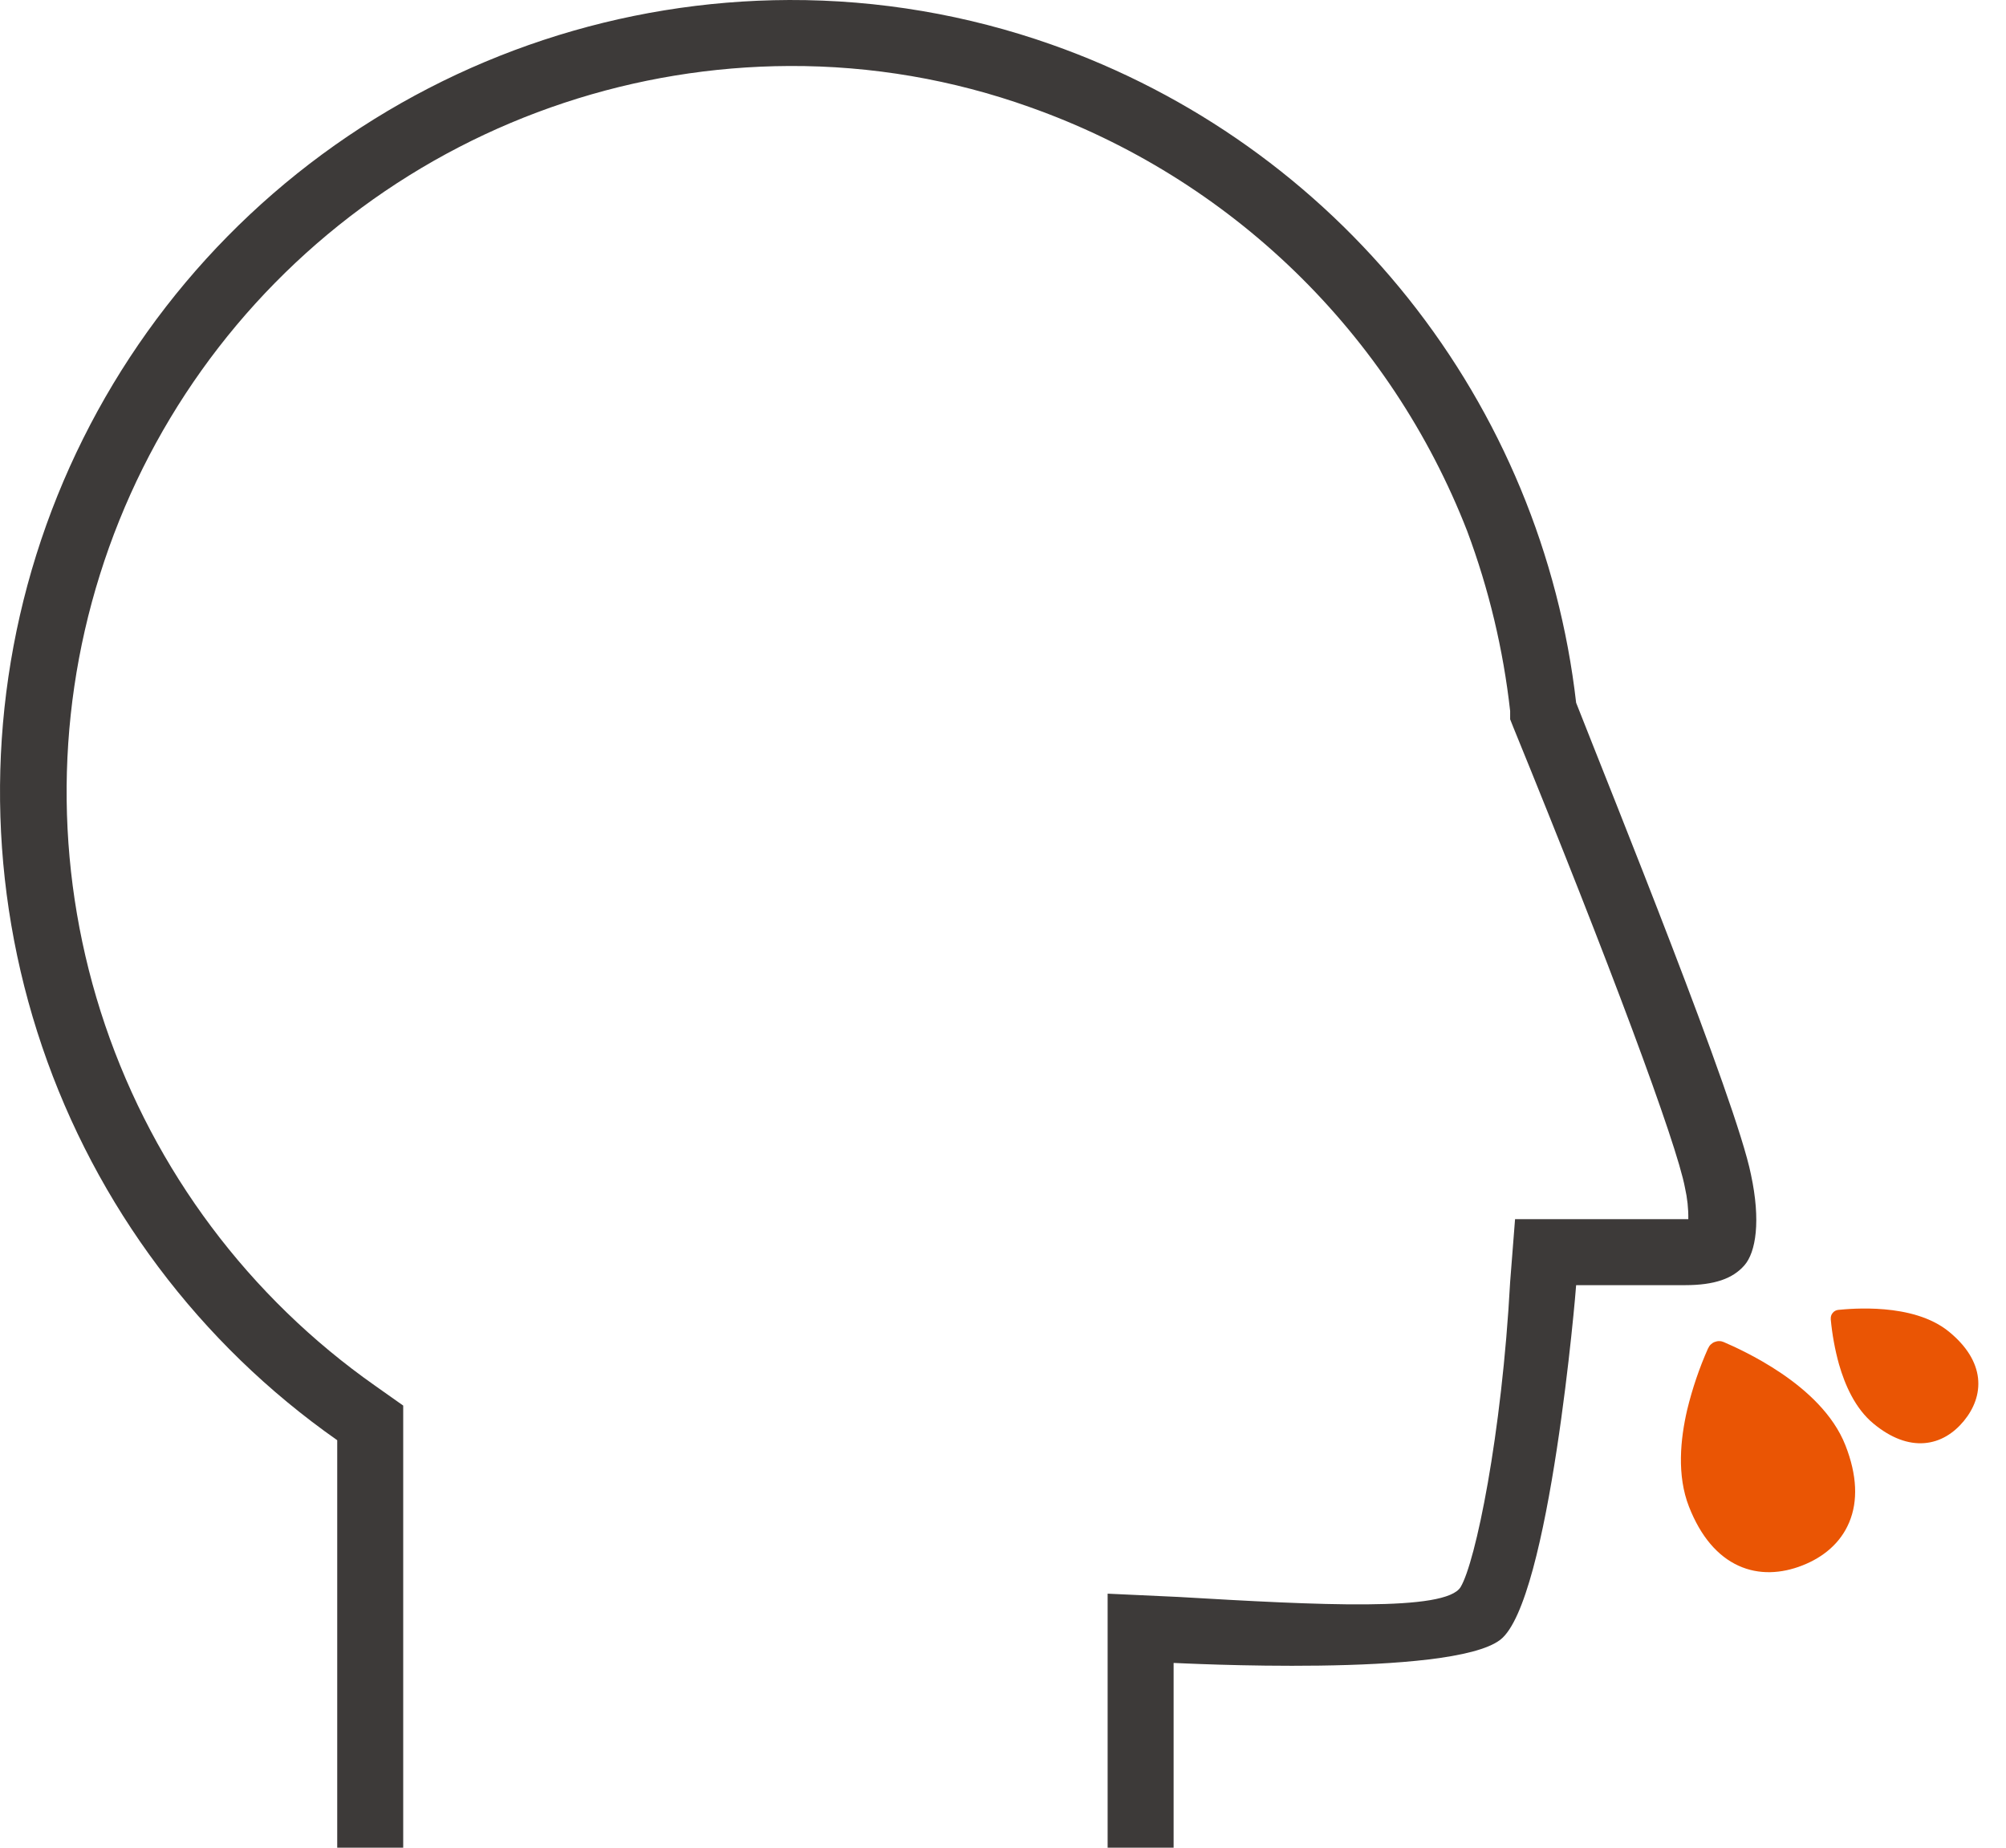 <?xml version="1.0" encoding="UTF-8"?>
<svg xmlns="http://www.w3.org/2000/svg" width="38" height="35" viewBox="0 0 38 35" fill="none">
  <path d="M34.717 24.87C34.73 24.853 34.746 24.84 34.765 24.83C34.784 24.82 34.804 24.814 34.825 24.812L34.826 24.812C34.942 24.801 35.293 24.767 35.697 24.802C36.097 24.837 36.575 24.941 36.924 25.229C37.256 25.502 37.435 25.799 37.47 26.103C37.504 26.407 37.391 26.686 37.201 26.917C37.011 27.148 36.758 27.312 36.454 27.336C36.149 27.36 35.823 27.242 35.491 26.968C35.142 26.681 34.948 26.231 34.837 25.845C34.759 25.565 34.707 25.278 34.68 24.988L34.681 24.988C34.679 24.967 34.681 24.945 34.687 24.925C34.693 24.905 34.703 24.886 34.717 24.87Z" fill="#EA5504"></path>
  <path d="M32.482 25.42C32.51 25.409 32.54 25.403 32.57 25.404C32.599 25.404 32.629 25.411 32.656 25.423L32.657 25.424C32.807 25.489 33.264 25.689 33.739 26.01C34.209 26.328 34.727 26.786 34.959 27.38C35.181 27.946 35.197 28.436 35.031 28.834C34.865 29.233 34.534 29.501 34.141 29.654C33.748 29.808 33.322 29.837 32.93 29.657C32.538 29.477 32.217 29.107 31.995 28.541C31.762 27.947 31.832 27.259 31.96 26.707C32.057 26.307 32.189 25.916 32.356 25.541L32.357 25.541C32.369 25.513 32.386 25.488 32.407 25.468C32.429 25.447 32.454 25.43 32.482 25.42Z" fill="#EA5504"></path>
  <path d="M6.388 27.281V35H7.638V26.625L7.107 26.25C4.72 24.573 2.929 22.18 1.991 19.418C1.054 16.656 1.019 13.667 1.893 10.884C2.766 8.1 4.502 5.667 6.849 3.935C9.196 2.204 12.033 1.263 14.95 1.25C16.505 1.243 18.049 1.507 19.513 2.031C21.39 2.696 23.101 3.757 24.53 5.143C25.959 6.529 27.072 8.207 27.794 10.062C28.204 11.16 28.477 12.304 28.607 13.469V13.625L28.669 13.781C30.482 18.219 31.763 21.656 31.919 22.5C31.963 22.695 31.985 22.894 31.982 23.094H28.7L28.607 24.281C28.45 27.188 27.95 29.594 27.669 30.062C27.388 30.531 24.982 30.406 22.325 30.25L20.982 30.188V35H22.232V31.5C22.294 31.5 27.482 31.781 28.419 31.062C29.357 30.344 29.857 24.406 29.857 24.344H31.919C32.482 24.344 32.825 24.219 33.044 23.969C33.263 23.719 33.357 23.125 33.169 22.25C32.888 20.844 30.544 15.062 29.857 13.312C29.536 10.511 28.434 7.857 26.677 5.652C24.92 3.447 22.578 1.781 19.919 0.844C18.323 0.281 16.643 -0.005 14.95 5.59001e-05C11.765 0.011 8.667 1.035 6.102 2.924C3.538 4.813 1.642 7.469 0.688 10.508C-0.265 13.547 -0.227 16.81 0.798 19.826C1.822 22.841 3.78 25.453 6.388 27.281Z" fill="#3D3A39"></path>
</svg>
